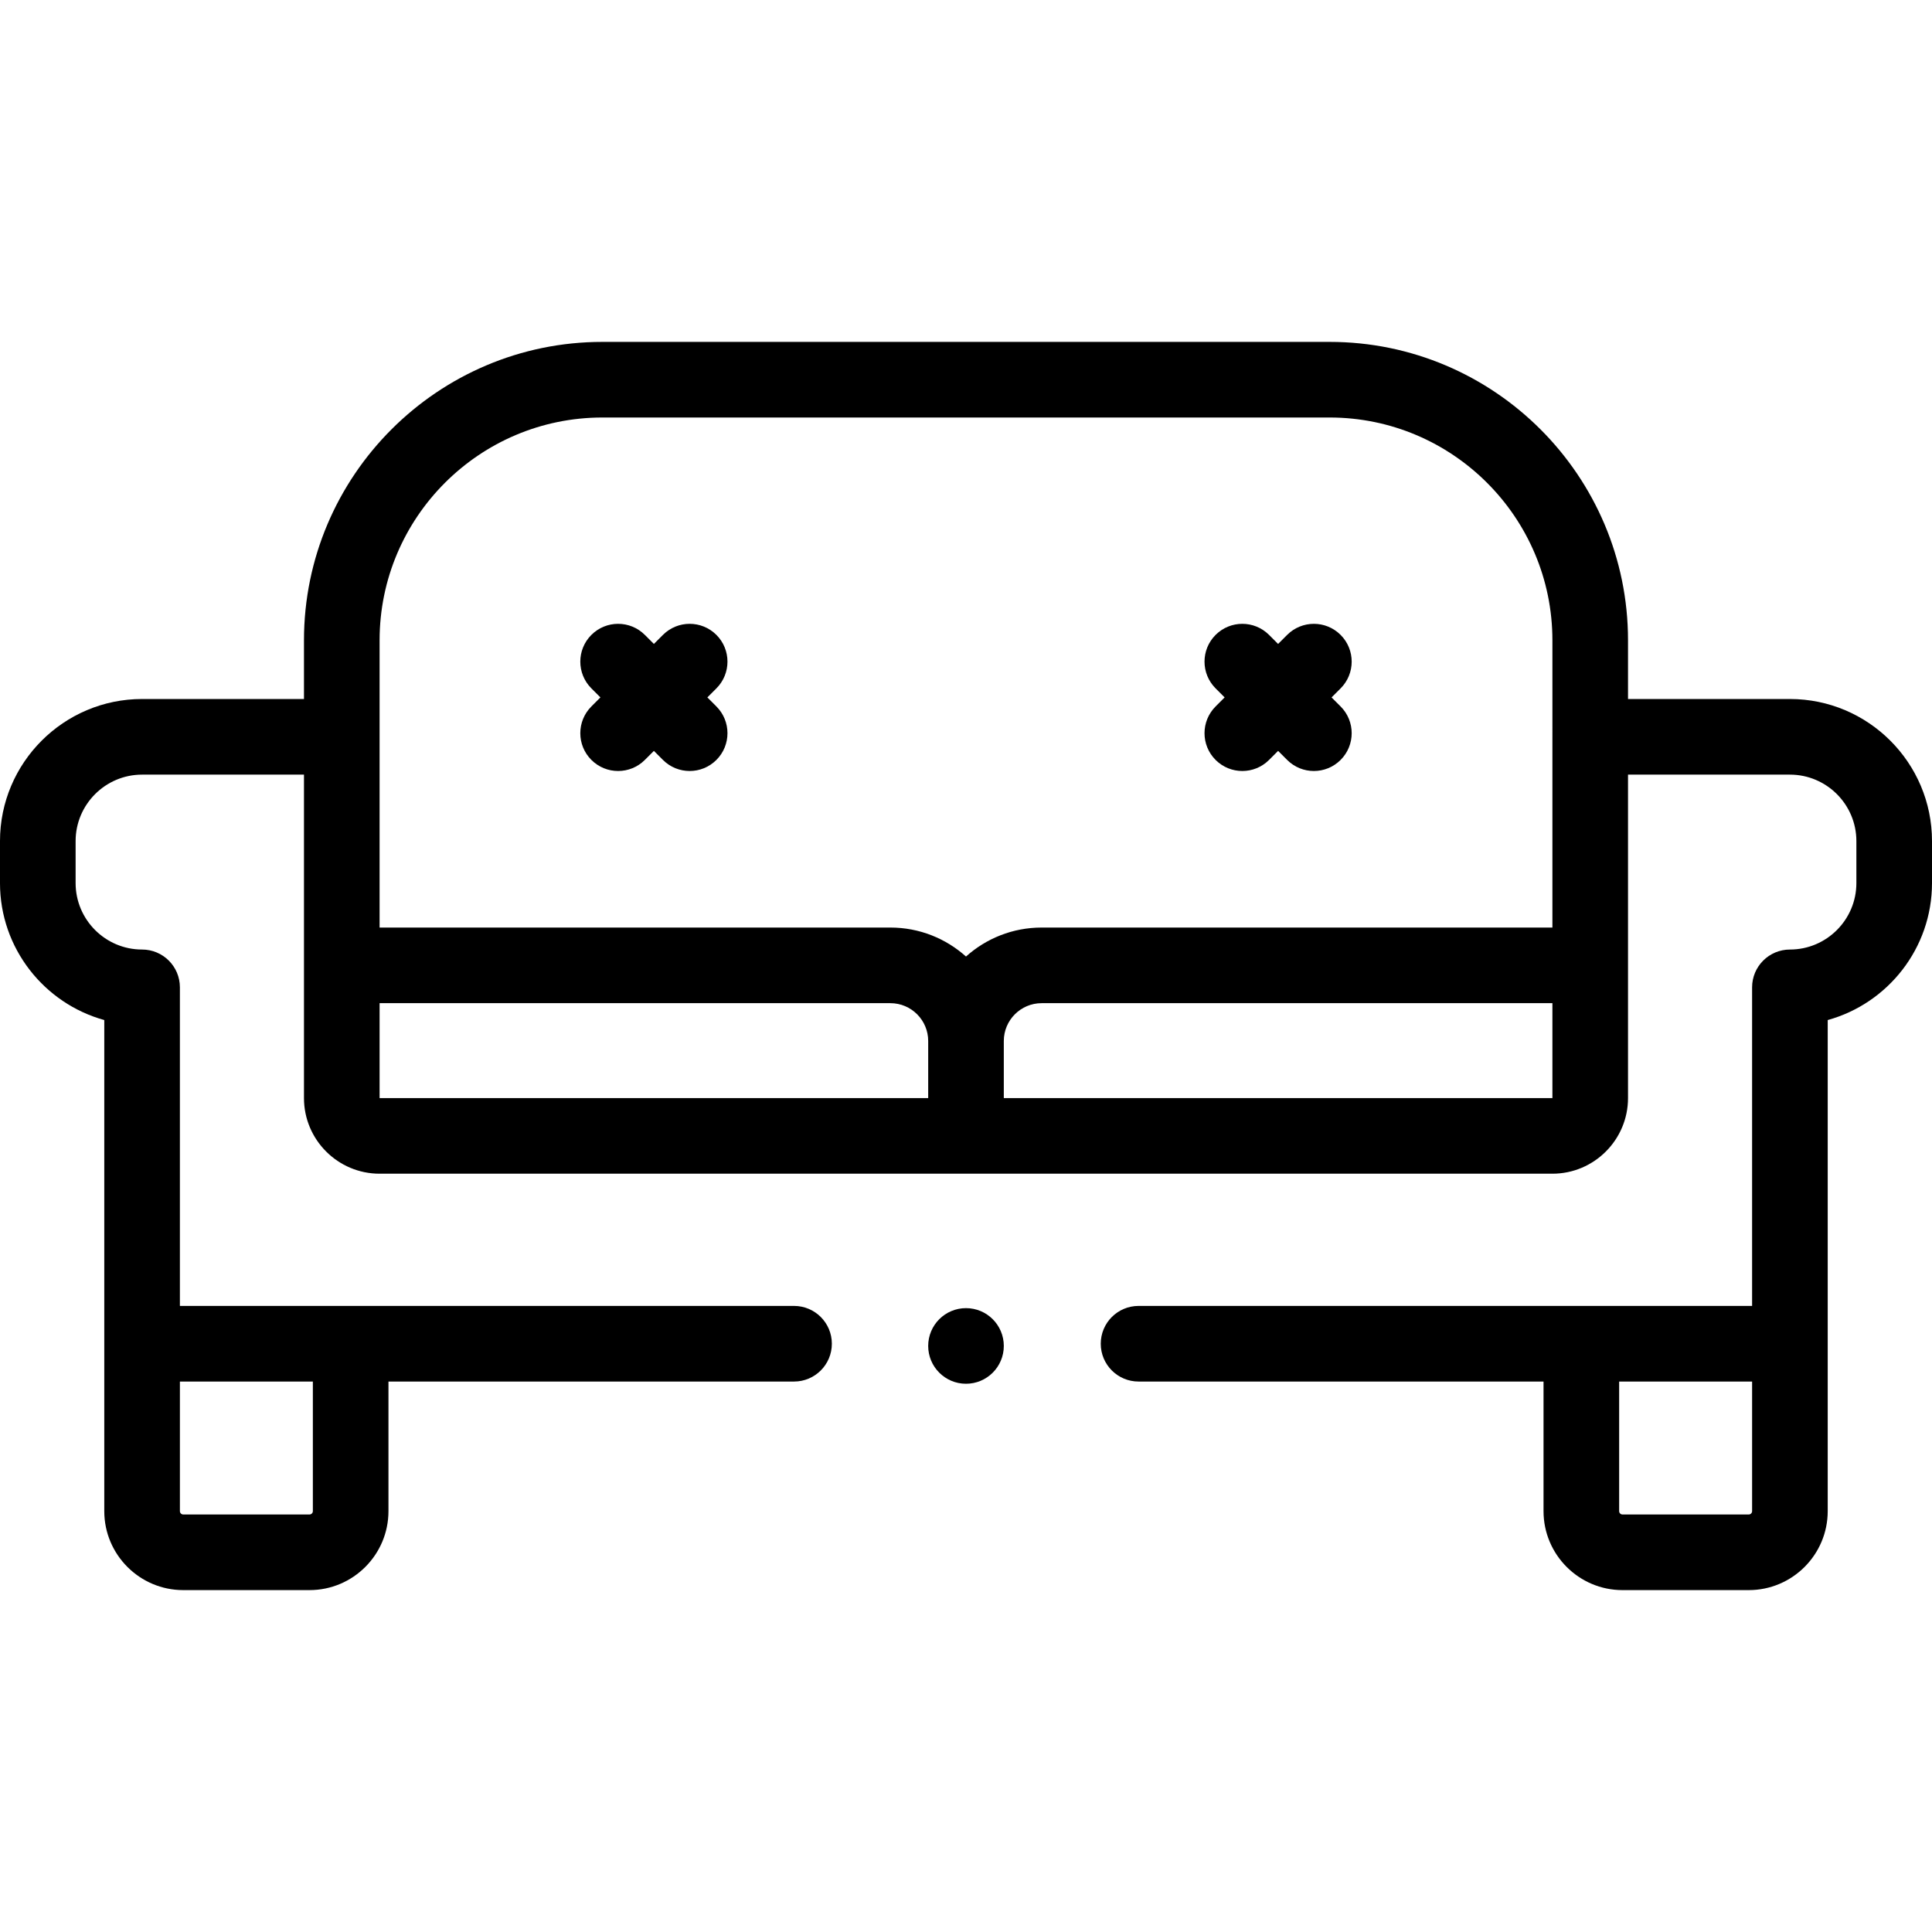 <?xml version="1.0" encoding="UTF-8"?> <svg xmlns="http://www.w3.org/2000/svg" id="Capa_1" height="512" viewBox="0 0 512 512" width="512"><g><path d="m156.722 201.388c1.957 1.957 4.521 2.935 7.085 2.935s5.129-.978 7.085-2.934l2.397-2.397 2.397 2.397c1.956 1.956 4.521 2.934 7.085 2.934s5.129-.978 7.085-2.935c3.913-3.913 3.912-10.257-.001-14.17l-2.397-2.397 2.397-2.397c3.913-3.913 3.913-10.257.001-14.17-3.913-3.913-10.257-3.912-14.17 0l-2.397 2.397-2.397-2.397c-3.913-3.913-10.257-3.912-14.17 0-3.913 3.913-3.912 10.257 0 14.17l2.397 2.397-2.397 2.397c-3.913 3.914-3.913 10.258 0 14.17z"></path><path d="m322.145 201.389c1.957 1.956 4.521 2.934 7.085 2.934s5.128-.978 7.085-2.935l2.396-2.396 2.396 2.396c1.957 1.957 4.521 2.935 7.085 2.935s5.128-.978 7.085-2.934c3.913-3.913 3.913-10.257 0-14.17l-2.397-2.397 2.397-2.397c3.913-3.913 3.913-10.257 0-14.17-3.914-3.913-10.256-3.912-14.17 0l-2.396 2.396-2.396-2.396c-3.913-3.912-10.255-3.913-14.17 0-3.913 3.913-3.913 10.257 0 14.17l2.397 2.397-2.397 2.397c-3.913 3.913-3.913 10.257 0 14.17z"></path><path d="m474.344 185.244h-42.902v-15.561c0-43.604-35.475-79.078-79.078-79.078h-192.728c-43.604 0-79.078 35.475-79.078 79.078v15.561h-42.902c-20.764 0-37.656 16.892-37.656 37.656v11.12c0 17.295 11.722 31.905 27.636 36.303v130.144c0 11.54 9.388 20.928 20.928 20.928h33.456c11.54 0 20.928-9.388 20.928-20.928v-34.345h107.483c5.534 0 10.02-4.486 10.02-10.02s-4.486-10.02-10.02-10.02h-162.755v-84.426c0-5.534-4.486-10.02-10.02-10.02-9.714 0-17.617-7.903-17.617-17.617v-11.119c0-9.714 7.903-17.617 17.617-17.617h42.902v50.548 35.172c0 11.049 8.99 20.039 20.039 20.039h310.806c11.05 0 20.039-8.99 20.039-20.039v-35.172-50.548h42.902c9.713 0 17.616 7.903 17.616 17.617v11.12c0 9.714-7.903 17.617-17.616 17.617-5.533 0-10.02 4.486-10.02 10.02v84.426h-162.593c-5.533 0-10.02 4.486-10.02 10.02s4.486 10.02 10.02 10.02h107.32v34.345c0 11.54 9.388 20.928 20.928 20.928h33.457c11.539 0 20.928-9.388 20.928-20.928l.001-130.144c15.914-4.399 27.635-19.008 27.635-36.303v-11.121c0-20.764-16.892-37.656-37.656-37.656zm-391.434 180.878v34.345c0 .49-.399.889-.889.889h-33.456c-.49 0-.889-.399-.889-.889v-34.345zm17.687-196.439c0-32.554 26.485-59.039 59.039-59.039h192.728c32.554 0 59.039 26.485 59.039 59.039l.003 25.528c0 .018-.003.035-.003.053v50.548h-135.364c-7.693 0-14.717 2.908-20.039 7.678-5.322-4.77-12.346-7.678-20.039-7.678h-135.364v-50.548zm0 96.168h135.364c5.525 0 10.02 4.495 10.02 10.02v15.133h-145.384zm165.423 25.153v-15.133c0-5.525 4.495-10.02 10.02-10.02h135.364v25.153zm198.304 109.463c0 .49-.398.889-.888.889h-33.457c-.49 0-.888-.399-.888-.889v-34.345h35.234v34.345z"></path><circle cx="256" cy="356.689" r="10.02"></circle></g></svg> 